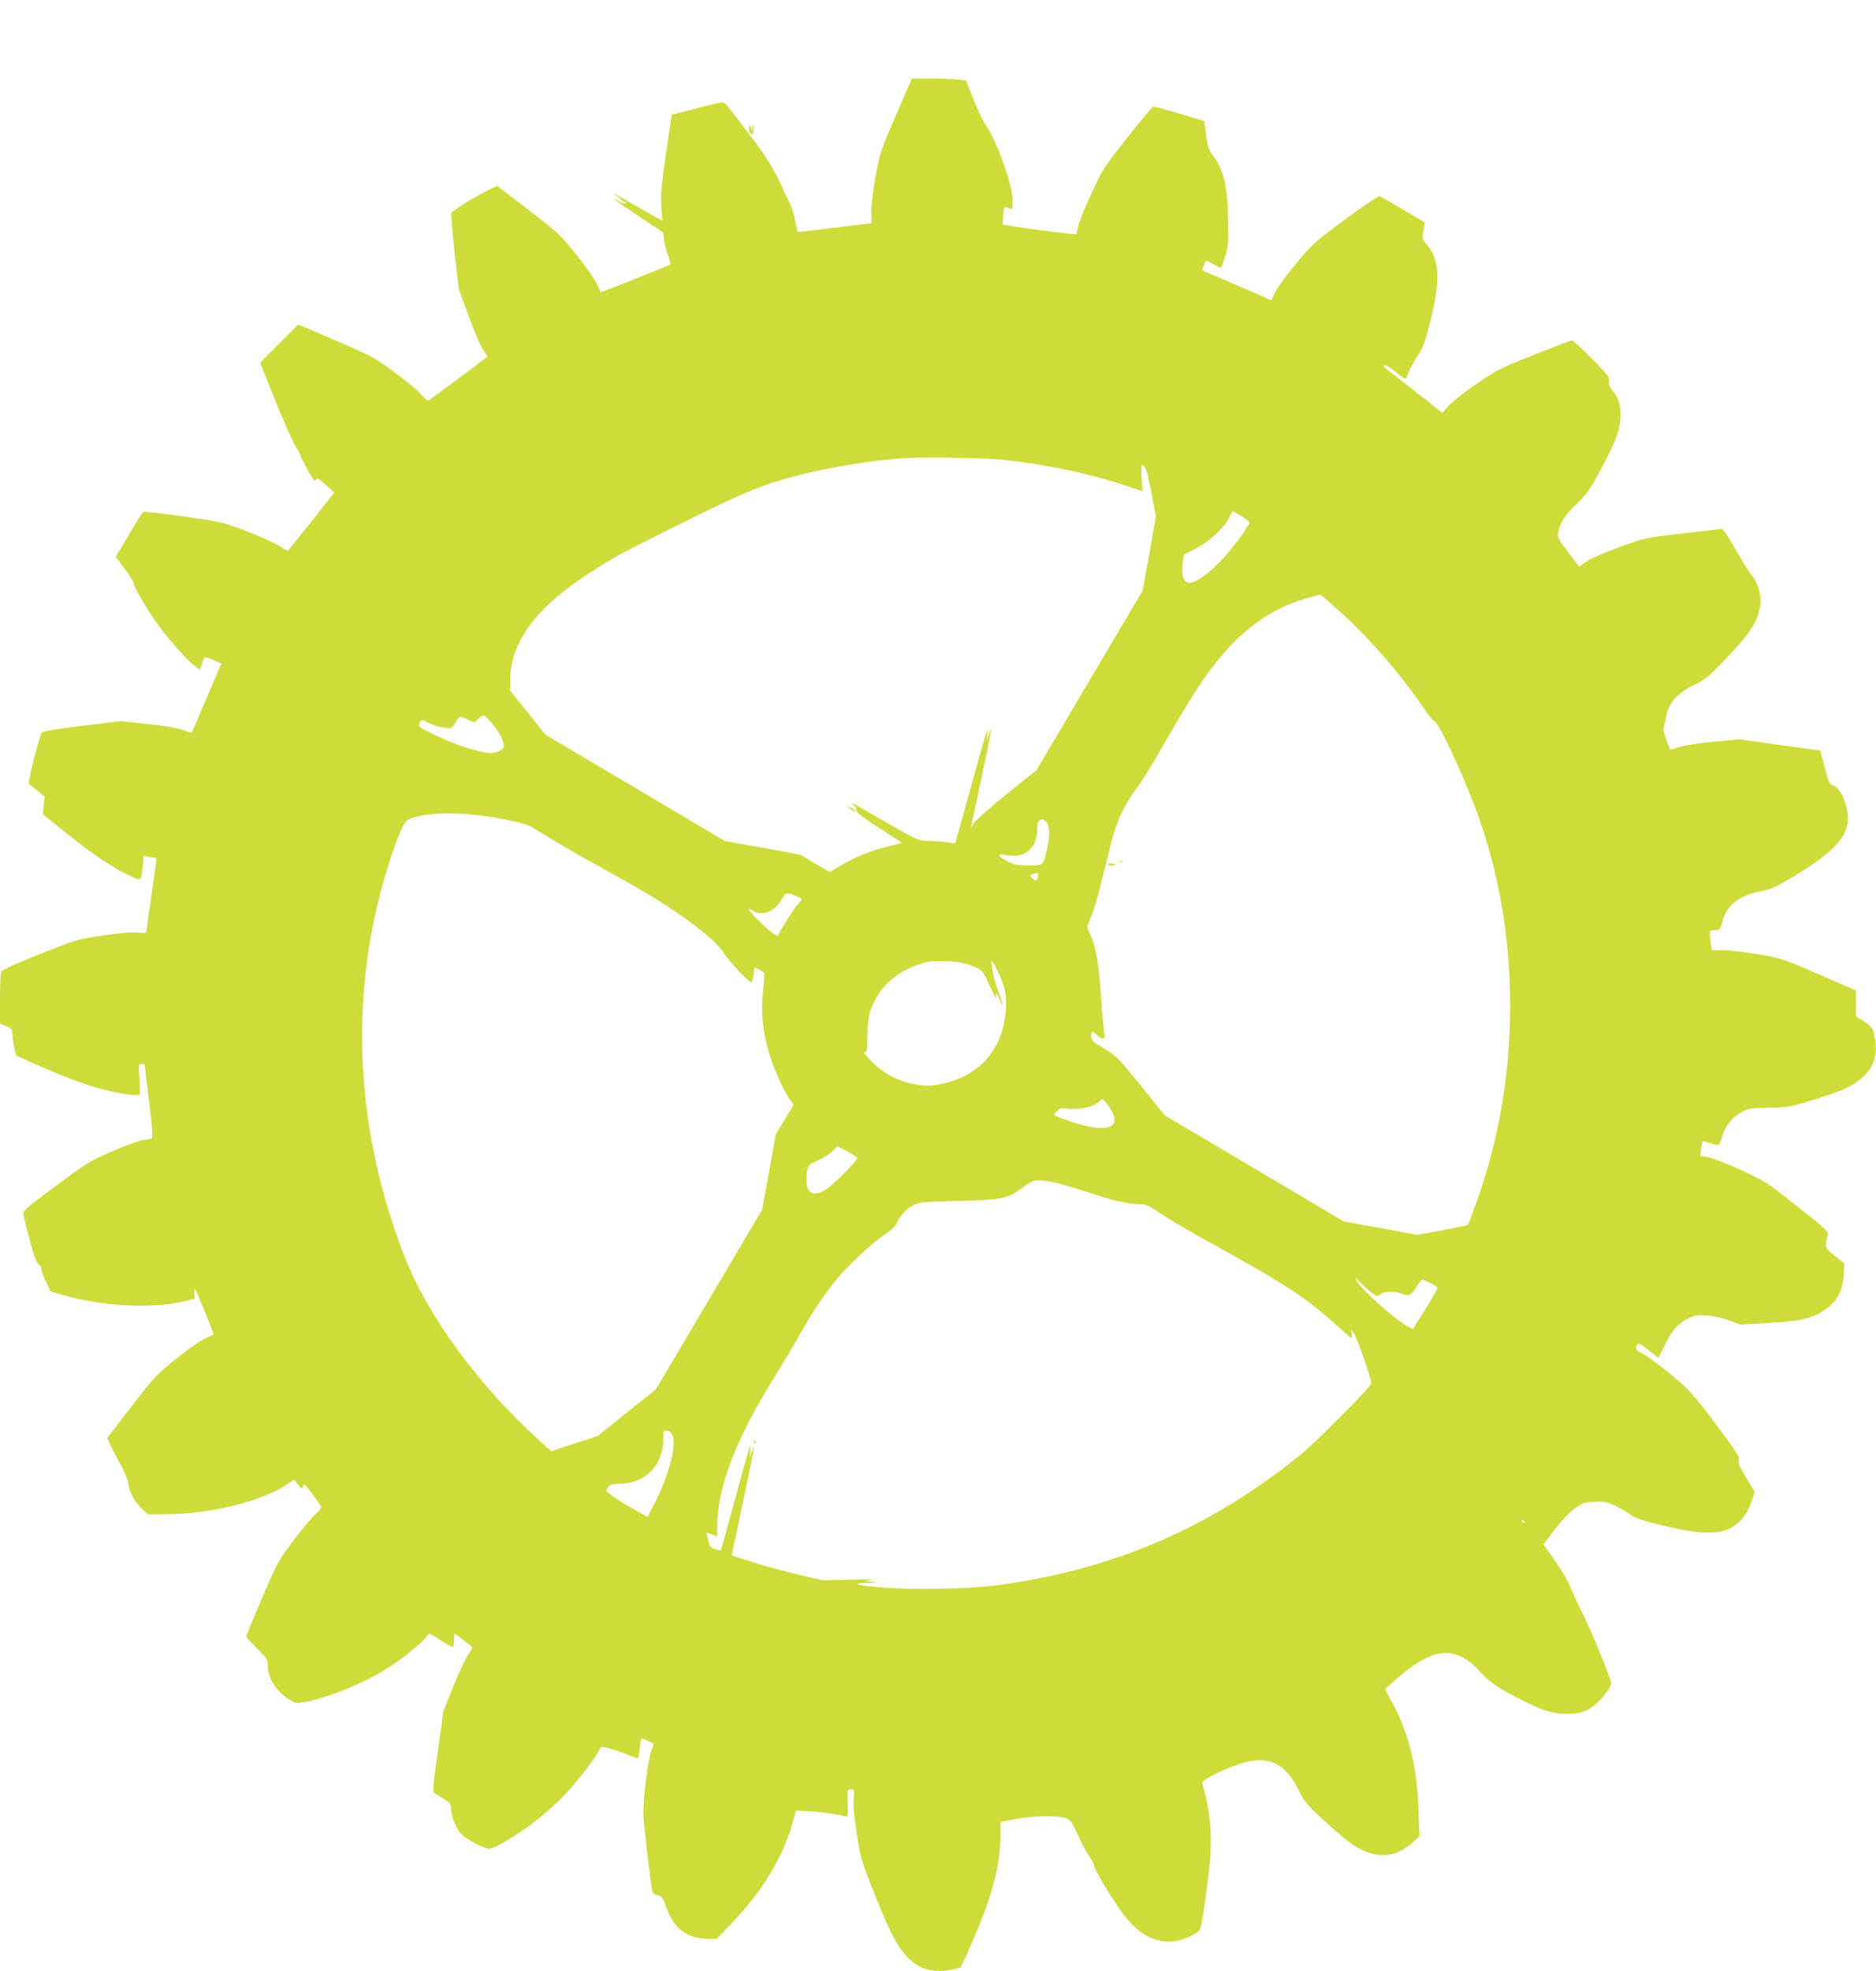 <?xml version="1.0" standalone="no"?>
<!DOCTYPE svg PUBLIC "-//W3C//DTD SVG 20010904//EN"
 "http://www.w3.org/TR/2001/REC-SVG-20010904/DTD/svg10.dtd">
<svg version="1.0" xmlns="http://www.w3.org/2000/svg"
 width="1219pt" height="1280pt" viewBox="0 0 1219 1280"
 preserveAspectRatio="xMidYMid meet">
<g transform="translate(0,1280) scale(0.1,-0.1)"
fill="#cddc39" stroke="none">
<path d="M5821 12050 c-101 -233 -104 -244 -133 -402 -18 -105 -28 -187 -26
-230 2 -38 1 -68 -2 -68 -3 0 -111 -13 -240 -29 -129 -16 -236 -29 -237 -27
-1 1 -9 37 -18 81 -9 44 -26 96 -37 115 -11 19 -40 79 -64 133 -36 82 -122
215 -199 309 -7 9 -46 60 -86 113 -65 86 -75 95 -98 90 -14 -3 -91 -22 -171
-43 l-145 -37 -37 -250 c-31 -208 -36 -266 -31 -344 l6 -93 -24 12 c-13 7 -71
40 -129 73 -164 93 -179 101 -150 80 13 -10 32 -25 41 -35 10 -9 21 -13 25
-10 4 4 4 2 0 -5 -5 -9 -16 -6 -44 9 -70 40 -17 1 135 -100 l152 -101 6 -48
c3 -27 15 -72 26 -102 11 -30 18 -56 16 -58 -7 -6 -450 -183 -453 -180 -2 1
-12 24 -24 51 -11 27 -70 111 -131 187 -104 131 -119 145 -307 290 -108 84
-201 155 -207 159 -14 11 -299 -153 -303 -175 -2 -9 8 -124 22 -254 l27 -236
61 -170 c34 -93 76 -193 94 -221 l32 -50 -189 -142 c-104 -78 -193 -143 -197
-144 -5 -2 -26 17 -46 42 -21 24 -100 89 -176 145 -130 95 -151 106 -380 204
l-242 104 -124 -124 -124 -124 98 -245 c54 -135 113 -267 130 -294 18 -28 32
-54 32 -59 0 -5 21 -47 46 -93 38 -70 48 -82 58 -70 9 13 19 7 64 -34 l53 -49
-146 -186 c-81 -101 -150 -187 -154 -190 -5 -2 -27 9 -51 26 -23 17 -115 59
-205 94 -164 64 -164 64 -416 100 -139 20 -258 34 -264 31 -11 -4 -27 -29
-141 -222 l-42 -70 59 -79 c33 -43 59 -87 59 -96 0 -22 78 -155 148 -254 64
-91 189 -233 240 -273 l40 -32 15 42 c16 48 14 47 79 19 l46 -20 -95 -223
c-52 -123 -96 -224 -98 -226 -1 -1 -27 6 -56 17 -33 13 -121 28 -229 39 l-175
19 -253 -31 c-191 -23 -255 -35 -262 -46 -17 -32 -91 -323 -83 -330 4 -3 30
-24 56 -45 l48 -38 -7 -57 -6 -57 98 -80 c220 -176 320 -246 453 -313 91 -45
88 -47 98 58 l6 63 41 -7 c23 -3 42 -7 43 -8 1 -1 -13 -107 -32 -236 -19 -129
-35 -239 -35 -244 0 -5 -25 -6 -55 -2 -37 4 -110 -2 -227 -19 -172 -26 -174
-27 -415 -123 -186 -75 -243 -102 -247 -117 -3 -11 -6 -90 -6 -176 l0 -157 40
-16 c36 -14 40 -19 41 -53 0 -21 6 -60 12 -88 l12 -49 105 -48 c180 -81 351
-146 455 -172 123 -31 234 -46 242 -33 3 5 2 51 -1 103 -7 90 -6 94 13 94 12
0 21 -3 21 -7 1 -5 13 -111 29 -238 18 -145 25 -232 19 -236 -6 -4 -31 -9 -57
-12 -26 -3 -116 -36 -201 -73 -147 -64 -166 -76 -369 -226 -210 -158 -213
-160 -208 -191 4 -18 22 -93 42 -167 25 -96 41 -139 55 -149 11 -7 20 -23 20
-36 0 -12 14 -49 30 -82 l30 -60 73 -21 c271 -78 599 -94 812 -38 l50 13 -2
44 c-2 38 7 21 62 -115 36 -88 64 -161 62 -162 -1 -2 -24 -12 -51 -24 -27 -11
-111 -70 -188 -131 -132 -106 -146 -120 -290 -308 -83 -108 -155 -200 -159
-206 -4 -5 23 -64 60 -131 46 -81 70 -136 74 -169 8 -57 41 -116 91 -165 l36
-34 133 1 c298 4 624 88 790 205 l27 19 27 -32 c26 -31 28 -31 33 -10 4 19 12
12 58 -49 29 -39 55 -77 58 -84 3 -8 -14 -31 -39 -52 -24 -22 -90 -100 -145
-174 -96 -129 -104 -145 -201 -372 -56 -130 -101 -241 -101 -245 0 -5 32 -40
70 -78 66 -65 70 -72 70 -115 1 -83 64 -177 154 -225 32 -18 41 -18 98 -6 162
33 387 128 541 227 86 56 223 168 238 195 5 10 14 19 20 19 5 0 40 -20 76 -45
37 -24 70 -42 75 -39 4 3 8 23 8 45 0 21 2 39 5 39 8 0 109 -81 113 -89 1 -4
-11 -26 -28 -49 -16 -23 -59 -114 -94 -203 l-65 -162 -36 -260 c-32 -228 -34
-263 -22 -272 9 -5 36 -22 61 -37 37 -22 46 -33 46 -56 0 -49 28 -125 60 -164
30 -36 126 -90 181 -102 21 -4 50 8 131 57 143 86 254 175 373 298 83 86 213
259 227 301 4 12 86 -11 187 -51 29 -12 56 -20 58 -17 3 2 7 32 10 65 3 34 10
61 15 61 7 0 66 -27 75 -34 2 -1 -6 -25 -17 -53 -19 -50 -50 -296 -50 -396 0
-43 40 -402 56 -494 4 -26 11 -34 37 -41 28 -7 35 -16 53 -69 52 -149 135
-213 279 -213 l53 0 103 108 c204 213 339 444 399 681 l12 44 97 -6 c91 -6
181 -20 224 -33 17 -5 18 1 15 85 -3 90 -3 91 21 91 23 0 24 -2 18 -58 -4 -38
2 -112 20 -227 25 -166 28 -175 121 -408 101 -254 157 -356 234 -421 69 -60
160 -78 269 -55 l51 11 35 77 c157 342 223 570 223 771 l0 98 93 18 c116 24
298 26 341 4 23 -12 39 -35 68 -102 20 -48 53 -110 73 -139 19 -28 35 -59 35
-68 0 -23 137 -247 200 -326 95 -120 200 -174 315 -162 66 7 164 52 174 81 14
35 61 383 67 496 7 116 -7 272 -32 365 -9 33 -18 69 -21 80 -4 17 11 28 89 67
289 143 429 113 541 -116 32 -65 51 -88 164 -192 70 -64 154 -135 187 -156
145 -93 270 -87 388 20 l41 37 -6 175 c-8 267 -62 491 -167 687 l-50 93 46 42
c81 75 158 130 224 162 130 62 238 33 349 -92 59 -67 127 -112 291 -193 121
-60 187 -79 270 -79 79 0 120 12 177 53 43 31 113 121 113 146 0 23 -130 341
-183 446 -27 55 -64 134 -82 176 -17 42 -64 122 -104 178 l-72 102 73 96 c47
61 94 111 131 137 51 36 65 41 127 44 61 4 77 1 136 -27 36 -17 82 -44 102
-59 29 -22 75 -37 217 -71 292 -69 413 -58 505 46 24 27 47 70 60 109 l22 65
-56 94 c-46 76 -55 99 -47 113 9 16 -16 54 -147 229 -147 197 -166 218 -287
321 -72 60 -154 121 -183 136 -52 26 -60 38 -43 65 7 11 22 4 73 -37 l64 -51
38 77 c52 105 87 146 152 178 49 24 63 26 127 21 41 -3 103 -17 144 -32 l71
-27 184 11 c205 11 283 29 364 84 83 55 121 128 125 242 l3 60 -62 50 c-66 53
-65 53 -46 135 5 23 -12 40 -198 186 -197 157 -208 163 -368 237 -91 41 -187
79 -214 83 l-48 7 5 44 c2 24 7 47 11 50 3 3 26 -2 52 -12 25 -9 49 -13 53 -9
4 5 13 27 19 49 19 68 66 129 124 161 50 27 60 29 178 30 112 2 138 5 247 38
236 70 313 106 383 177 64 66 83 151 58 259 -11 47 -17 55 -65 86 l-53 34 0
84 0 84 -242 105 c-240 104 -245 105 -400 131 -86 14 -188 26 -226 26 l-69 0
-7 46 c-11 81 -10 84 27 84 33 0 34 2 50 60 30 106 109 166 255 194 61 12 96
27 201 91 230 139 324 226 352 329 24 87 -26 237 -87 265 -29 12 -33 21 -58
120 l-28 107 -261 36 -262 37 -165 -15 c-96 -9 -190 -23 -224 -34 -33 -11 -60
-19 -62 -17 -14 15 -52 133 -45 141 4 6 11 33 15 60 12 98 77 170 199 226 53
24 83 49 174 144 138 145 189 210 219 283 42 103 28 199 -44 292 -16 20 -61
93 -101 163 -63 110 -76 127 -95 123 -11 -2 -124 -16 -251 -30 -230 -26 -230
-26 -400 -87 -100 -36 -189 -75 -217 -94 l-48 -34 -71 95 c-64 85 -71 98 -65
127 12 63 48 118 120 185 62 58 84 89 149 208 91 167 126 251 134 326 9 87 -3
143 -43 195 -28 36 -34 52 -29 72 5 22 -8 39 -112 144 -65 65 -122 118 -128
118 -5 0 -116 -42 -245 -93 -222 -88 -243 -99 -377 -190 -78 -54 -160 -118
-181 -143 l-40 -45 -174 137 c-95 75 -181 142 -192 149 -10 8 -15 18 -12 24 4
6 32 -10 68 -39 34 -28 65 -50 69 -50 3 0 14 20 24 45 9 25 35 73 58 107 34
50 47 87 80 217 67 269 62 404 -19 499 -34 41 -35 42 -25 94 5 29 9 54 8 54
-11 8 -280 166 -291 170 -8 3 -98 -57 -222 -148 -196 -145 -214 -160 -317
-283 -60 -71 -122 -156 -138 -187 l-29 -58 -58 26 c-31 14 -131 57 -222 96
-91 39 -166 71 -168 73 -2 2 14 46 24 63 0 1 22 -10 48 -24 26 -14 48 -25 50
-23 2 2 13 35 26 72 19 59 22 87 21 215 -3 234 -27 346 -97 438 -30 39 -36 57
-47 137 l-12 91 -160 48 c-88 26 -165 47 -172 45 -6 -1 -82 -92 -169 -202
-151 -191 -161 -207 -231 -359 -41 -88 -79 -182 -85 -210 -5 -28 -13 -54 -17
-57 -5 -6 -472 57 -476 64 0 1 1 28 3 60 3 45 7 57 18 53 8 -3 21 -9 29 -12
12 -5 15 4 15 53 0 100 -105 395 -174 488 -13 17 -47 89 -77 161 l-53 132 -60
6 c-32 3 -111 6 -175 6 l-116 0 -104 -240z m689 -2235 c277 -28 574 -91 809
-170 l104 -35 -5 85 c-3 47 -3 85 1 85 23 -1 35 -34 62 -176 l30 -159 -43
-240 -43 -240 -195 -330 c-108 -181 -263 -444 -345 -583 l-150 -253 -188 -151
c-104 -84 -200 -168 -214 -187 l-25 -36 7 30 c4 17 33 156 66 309 57 270 72
359 43 266 l-13 -45 4 45 c6 64 1 47 -110 -355 -53 -192 -97 -350 -98 -351 -1
-1 -27 2 -57 7 -30 4 -84 8 -119 8 -63 1 -67 3 -275 122 -236 136 -239 138
-210 112 12 -10 20 -26 19 -35 -2 -13 38 -44 147 -114 l150 -98 -89 -22 c-128
-31 -216 -69 -345 -145 l-36 -22 -97 56 -96 57 -245 45 -245 44 -582 345 -583
345 -114 143 -115 143 1 76 c4 277 215 523 675 787 58 34 274 144 480 245 378
187 487 231 719 291 184 48 442 91 655 109 118 10 534 5 665 -8z m1557 -367
c29 -18 53 -37 53 -43 0 -5 -29 -50 -64 -98 -129 -180 -292 -316 -344 -288
-26 14 -35 57 -27 125 l7 54 75 38 c88 44 190 139 219 201 10 23 21 43 24 43
2 0 28 -14 57 -32z m646 -626 c187 -168 395 -408 537 -619 30 -45 62 -83 70
-86 28 -8 182 -336 271 -576 296 -795 296 -1745 0 -2556 -27 -75 -51 -139 -53
-140 -2 -2 -77 -17 -166 -34 l-164 -30 -238 44 -238 43 -582 345 -582 344
-154 191 c-146 181 -158 193 -239 242 -76 46 -85 55 -85 81 0 36 10 37 43 3
29 -29 52 -23 43 11 -3 12 -13 118 -21 235 -17 233 -33 328 -70 408 -22 48
-23 57 -11 80 20 40 63 177 81 257 9 39 20 84 25 100 5 17 17 64 26 105 39
174 94 300 180 410 23 30 91 138 149 240 216 374 285 481 400 619 129 155 284
272 448 339 61 25 186 62 199 59 4 -1 63 -53 131 -115z m-5514 -722 c48 -57
81 -124 74 -150 -6 -21 -44 -40 -82 -40 -71 0 -235 53 -376 122 -97 48 -100
50 -86 76 11 21 11 21 59 -4 26 -13 70 -27 97 -30 47 -6 51 -4 67 23 35 57 31
55 82 32 l49 -21 25 25 c14 14 31 23 37 20 7 -2 32 -26 54 -53z m70 -619 c126
-25 165 -37 205 -63 128 -80 243 -148 420 -245 260 -144 363 -205 483 -285
168 -112 300 -225 330 -283 17 -32 161 -185 174 -185 5 0 11 22 15 50 l6 49
29 -14 c15 -8 30 -19 34 -24 3 -6 0 -59 -7 -120 -14 -132 -2 -258 38 -396 27
-95 95 -246 136 -305 l25 -34 -58 -96 -58 -96 -44 -245 -45 -245 -345 -583
-345 -583 -189 -151 -189 -152 -151 -49 -151 -50 -79 71 c-392 355 -721 802
-872 1187 -319 813 -365 1671 -131 2470 64 217 120 359 150 373 110 52 367 54
619 4z m3525 -14 c26 -19 31 -85 11 -174 -26 -117 -21 -113 -123 -113 -75 0
-94 4 -139 28 -29 15 -51 32 -49 37 2 6 10 8 17 6 8 -2 37 -6 64 -8 97 -8 165
63 165 173 0 47 6 60 31 63 3 1 13 -5 23 -12z m-50 -359 c-9 -33 -12 -33 -35
-12 -19 17 -19 19 -2 25 35 14 45 10 37 -13z m-1578 -124 c52 -21 51 -20 21
-52 -24 -25 -120 -177 -130 -205 -5 -16 -63 29 -139 106 -58 60 -70 83 -26 53
56 -39 144 -5 186 72 26 47 33 49 88 26z m1099 -440 c66 -17 113 -41 126 -64
5 -8 27 -53 49 -100 21 -47 37 -73 34 -57 -9 40 4 33 22 -13 9 -23 18 -39 20
-37 2 2 -10 39 -27 82 -17 44 -32 98 -35 120 -3 22 -7 50 -10 63 -8 41 6 23
41 -49 50 -104 60 -164 47 -281 -24 -219 -159 -378 -372 -437 -41 -12 -98 -21
-127 -21 -116 0 -242 46 -330 121 -58 49 -107 106 -83 97 13 -5 15 12 16 106
1 126 19 189 78 279 63 94 179 169 311 200 46 11 185 6 240 -9z m973 -990 c27
-90 -79 -104 -275 -39 -62 21 -113 41 -113 44 0 12 46 52 52 46 3 -3 37 -6 76
-6 74 0 144 22 171 54 12 15 16 13 46 -24 18 -23 37 -57 43 -75z m-1668 -275
c0 -17 -154 -171 -199 -201 -101 -64 -148 -18 -125 123 6 32 12 38 68 63 35
15 77 42 95 60 l32 33 65 -34 c35 -19 64 -39 64 -44z m1365 -180 c55 -15 133
-40 173 -54 107 -37 229 -65 290 -65 47 0 61 -6 125 -48 90 -61 160 -101 468
-273 371 -206 504 -295 687 -459 55 -50 102 -90 105 -90 2 0 2 12 0 28 l-5 27
19 -23 c19 -23 113 -294 113 -325 0 -22 -346 -371 -460 -464 -586 -477 -1229
-752 -1984 -849 -176 -22 -510 -29 -705 -15 -191 14 -247 28 -126 32 69 2 73
3 30 8 l-50 5 55 7 c30 3 -30 4 -135 1 l-190 -4 -160 37 c-88 20 -221 57 -296
81 l-135 44 73 342 c72 341 84 410 58 333 l-14 -40 4 45 c8 71 -5 30 -100
-320 -49 -179 -90 -327 -91 -328 -1 -2 -18 2 -38 9 -27 10 -37 20 -41 43 -4
17 -9 39 -12 49 -4 17 -2 17 31 3 l36 -15 0 54 c0 266 116 572 377 990 55 88
125 207 157 264 70 127 160 264 233 353 78 96 237 245 320 300 46 31 74 58 81
76 14 41 59 90 106 115 38 20 61 22 291 28 295 8 324 14 428 93 25 19 56 36
69 39 40 7 109 -4 213 -34z m1978 -694 c36 -27 38 -27 57 -10 22 20 89 22 134
5 50 -19 65 -13 98 40 17 28 35 50 39 50 16 0 99 -44 99 -53 0 -11 -40 -80
-107 -185 l-53 -83 -28 15 c-88 46 -311 245 -341 306 -9 17 -1 12 26 -16 21
-23 55 -54 76 -69z m-4553 -910 c45 -55 -3 -257 -112 -468 l-40 -77 -67 36
c-93 51 -201 122 -201 132 0 4 6 17 14 27 11 15 28 19 82 20 162 4 274 123
274 292 0 45 3 53 19 53 10 0 24 -7 31 -15z m5545 -575 c3 -5 1 -10 -4 -10 -6
0 -11 5 -11 10 0 6 2 10 4 10 3 0 8 -4 11 -10z"/>
<path d="M5520 7551 c24 -20 40 -26 40 -16 0 2 -15 12 -32 20 l-33 16 25 -20z"/>
<path d="M7278 7203 c7 -3 16 -2 19 1 4 3 -2 6 -13 5 -11 0 -14 -3 -6 -6z"/>
<path d="M7200 7189 c0 -5 11 -9 25 -9 14 0 25 2 25 4 0 2 -11 6 -25 8 -14 3
-25 1 -25 -3z"/>
<path d="M4901 3434 c0 -11 3 -14 6 -6 3 7 2 16 -1 19 -3 4 -6 -2 -5 -13z"/>
<path d="M4868 11974 c-3 -11 0 -28 7 -38 12 -16 14 -14 20 14 4 17 4 34 1 37
-3 4 -6 -5 -7 -18 l-1 -24 -7 25 c-7 24 -7 24 -13 4z"/>
</g>
</svg>
